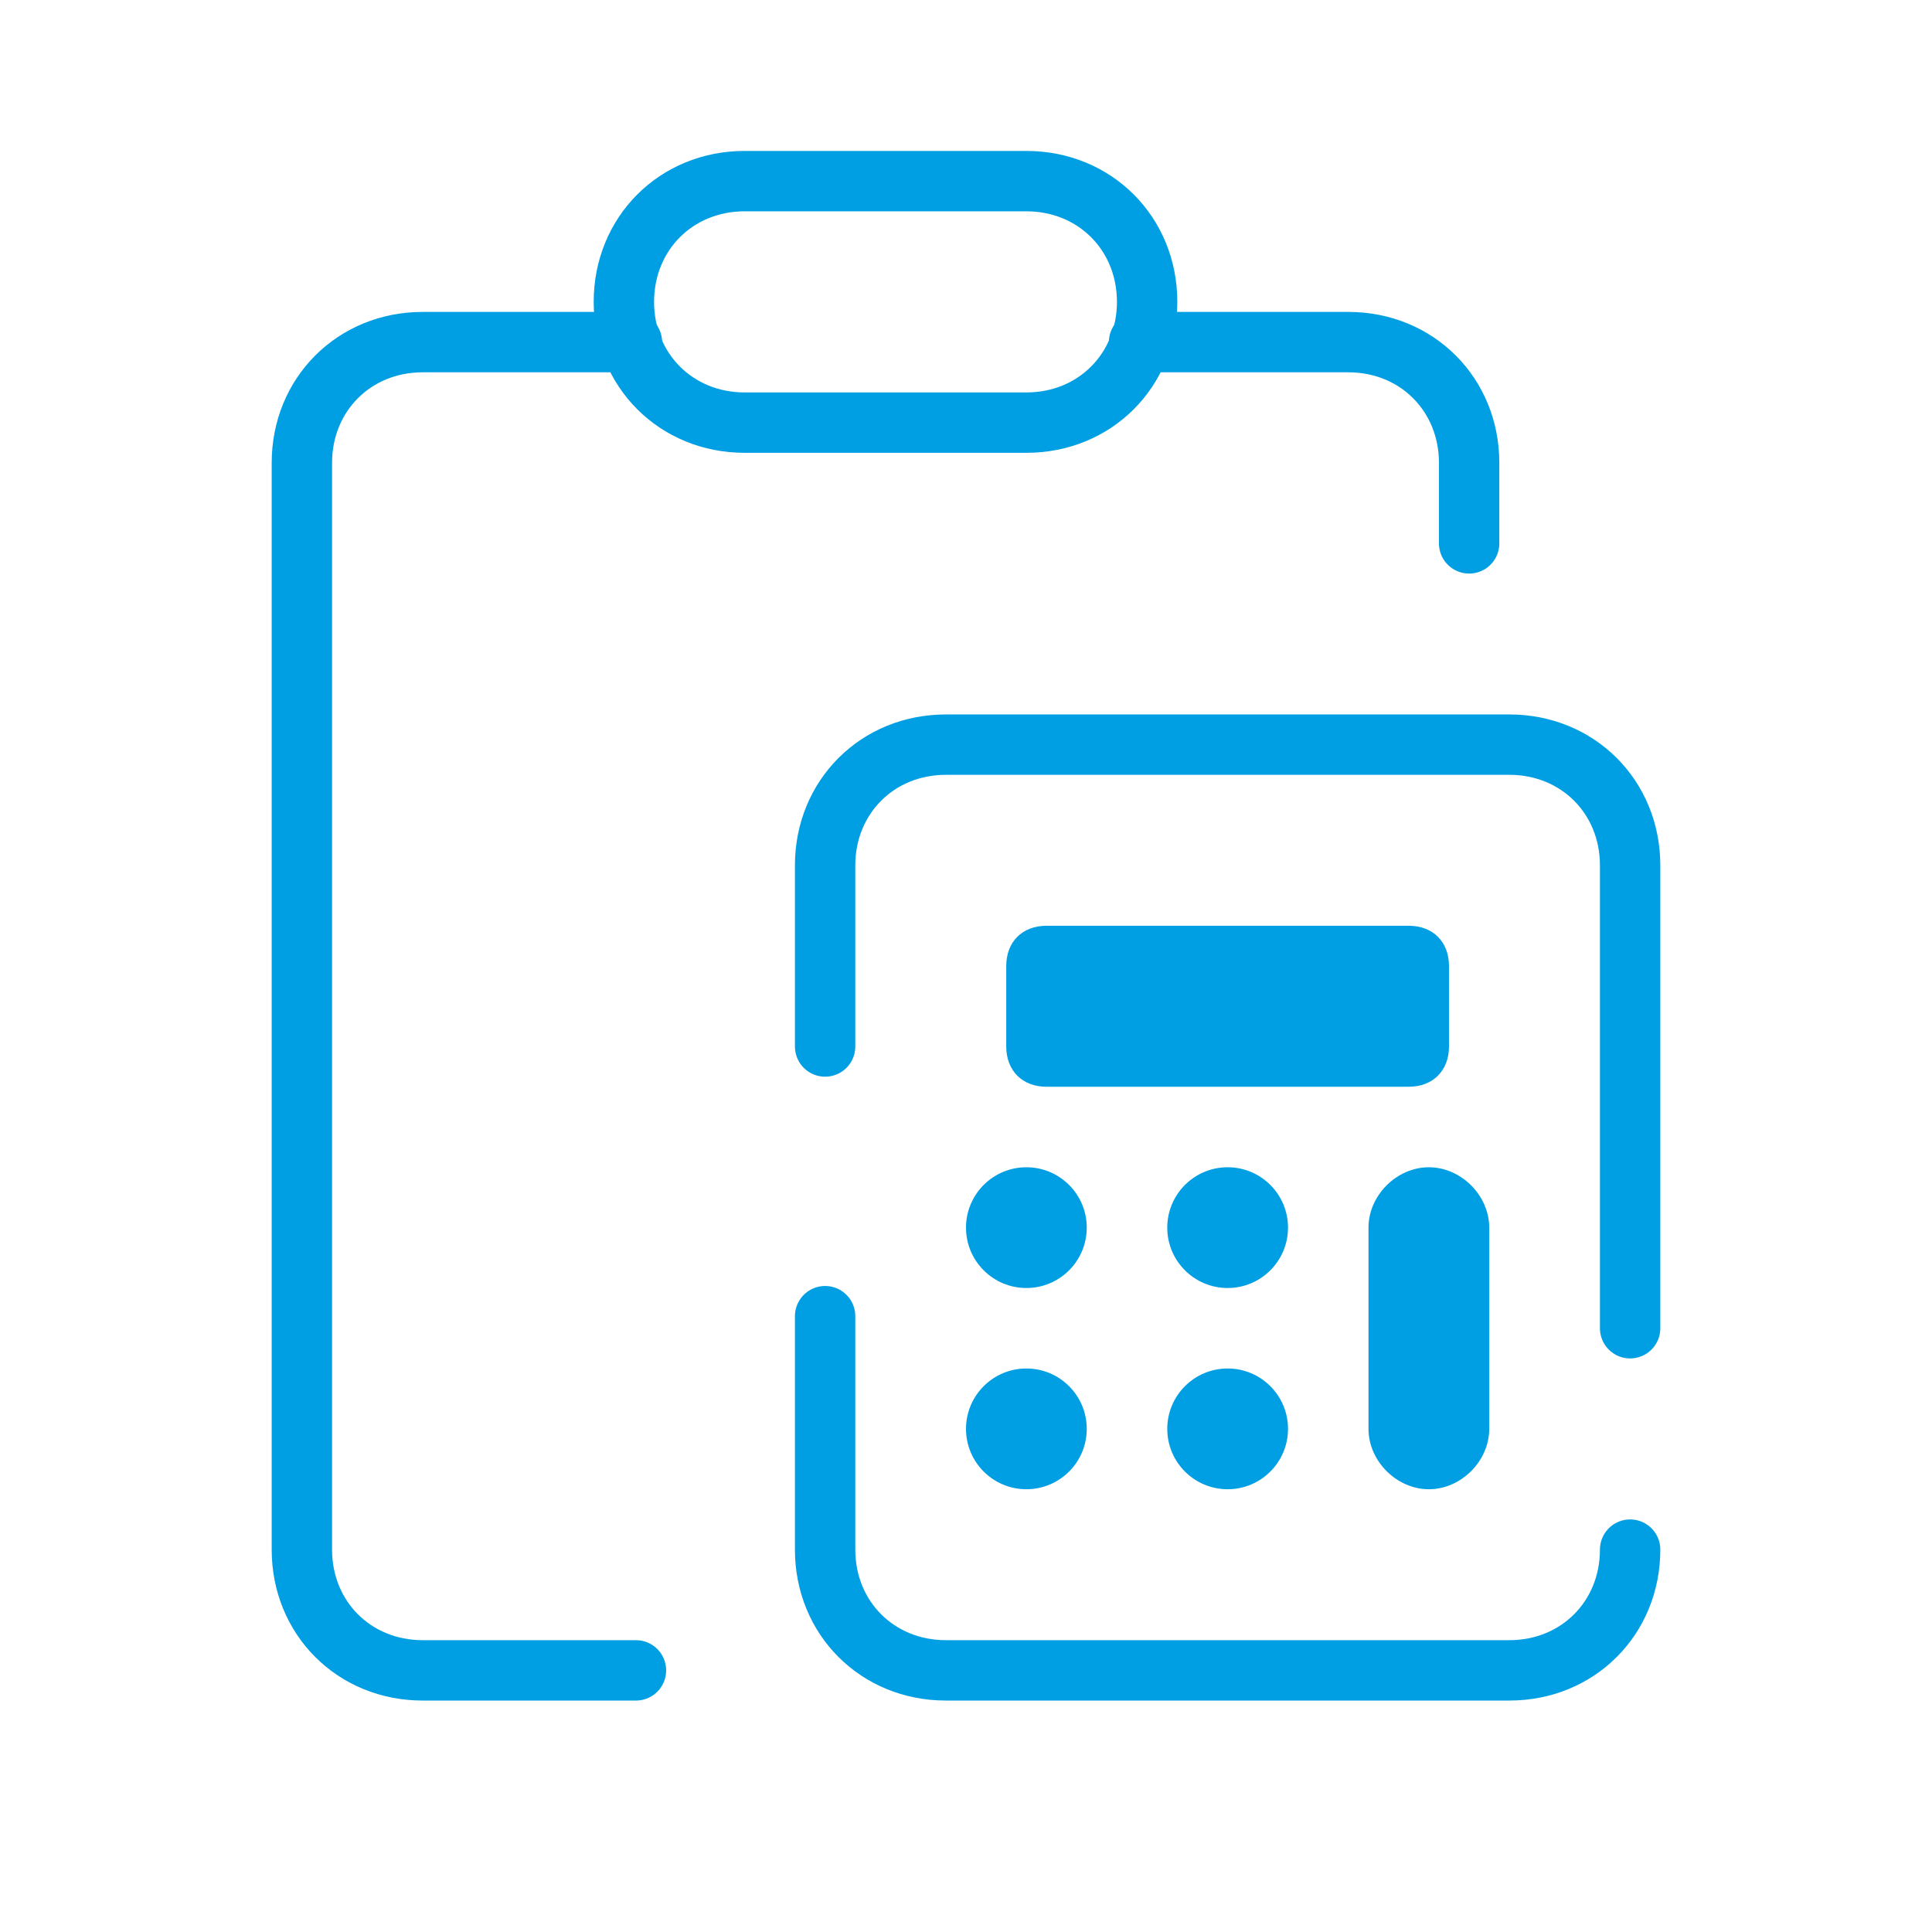 <?xml version="1.0" encoding="UTF-8"?>
<svg xmlns="http://www.w3.org/2000/svg" width="64" height="64" viewBox="0 0 64 64" fill="none">
  <path d="M21.067 55.333H14C11.733 55.333 10 53.6 10 51.333V15.333C10 13.067 11.733 11.333 14 11.333H20.933" stroke="#009FE3" stroke-width="2" stroke-linecap="round" stroke-linejoin="round"></path>
  <path d="M37.733 11.333H44.667C46.933 11.333 48.667 13.067 48.667 15.333V18" stroke="#009FE3" stroke-width="2" stroke-linecap="round" stroke-linejoin="round"></path>
  <path d="M34 6C32.534 6 26.134 6 24.667 6C22.4 6 20.667 7.733 20.667 10C20.667 12.267 22.4 14 24.667 14C26.134 14 32.534 14 34 14C36.267 14 38 12.267 38 10C38 7.733 36.267 6 34 6Z" stroke="#009FE3" stroke-width="2" stroke-linecap="round" stroke-linejoin="round"></path>
  <path d="M54 51.333C54 53.6 52.266 55.333 50 55.333H31.333C29.066 55.333 27.333 53.6 27.333 51.333V43.6" stroke="#009FE3" stroke-width="2" stroke-linecap="round" stroke-linejoin="round"></path>
  <path d="M27.333 34.667V28.667C27.333 26.4 29.066 24.667 31.333 24.667H50C52.266 24.667 54 26.4 54 28.667V44" stroke="#009FE3" stroke-width="2" stroke-linecap="round" stroke-linejoin="round"></path>
  <path d="M46.666 36H34.666C33.866 36 33.333 35.467 33.333 34.667V32C33.333 31.2 33.866 30.667 34.666 30.667H46.666C47.466 30.667 48 31.2 48 32V34.667C48 35.467 47.466 36 46.666 36Z" fill="#009FE3"></path>
  <path d="M34 42.667C35.105 42.667 36 41.771 36 40.667C36 39.562 35.105 38.667 34 38.667C32.895 38.667 32 39.562 32 40.667C32 41.771 32.895 42.667 34 42.667Z" fill="#009FE3"></path>
  <path d="M40.667 42.667C41.772 42.667 42.667 41.771 42.667 40.667C42.667 39.562 41.772 38.667 40.667 38.667C39.562 38.667 38.667 39.562 38.667 40.667C38.667 41.771 39.562 42.667 40.667 42.667Z" fill="#009FE3"></path>
  <path d="M34 49.333C35.105 49.333 36 48.438 36 47.333C36 46.229 35.105 45.333 34 45.333C32.895 45.333 32 46.229 32 47.333C32 48.438 32.895 49.333 34 49.333Z" fill="#009FE3"></path>
  <path d="M40.667 49.333C41.772 49.333 42.667 48.438 42.667 47.333C42.667 46.229 41.772 45.333 40.667 45.333C39.562 45.333 38.667 46.229 38.667 47.333C38.667 48.438 39.562 49.333 40.667 49.333Z" fill="#009FE3"></path>
  <path d="M49.333 40.667C49.333 39.6 48.4 38.667 47.333 38.667C46.266 38.667 45.333 39.6 45.333 40.667C45.333 41.333 45.333 46.667 45.333 47.333C45.333 48.4 46.266 49.333 47.333 49.333C48.4 49.333 49.333 48.4 49.333 47.333C49.333 46.667 49.333 41.333 49.333 40.667Z" fill="#009FE3"></path>
</svg>
